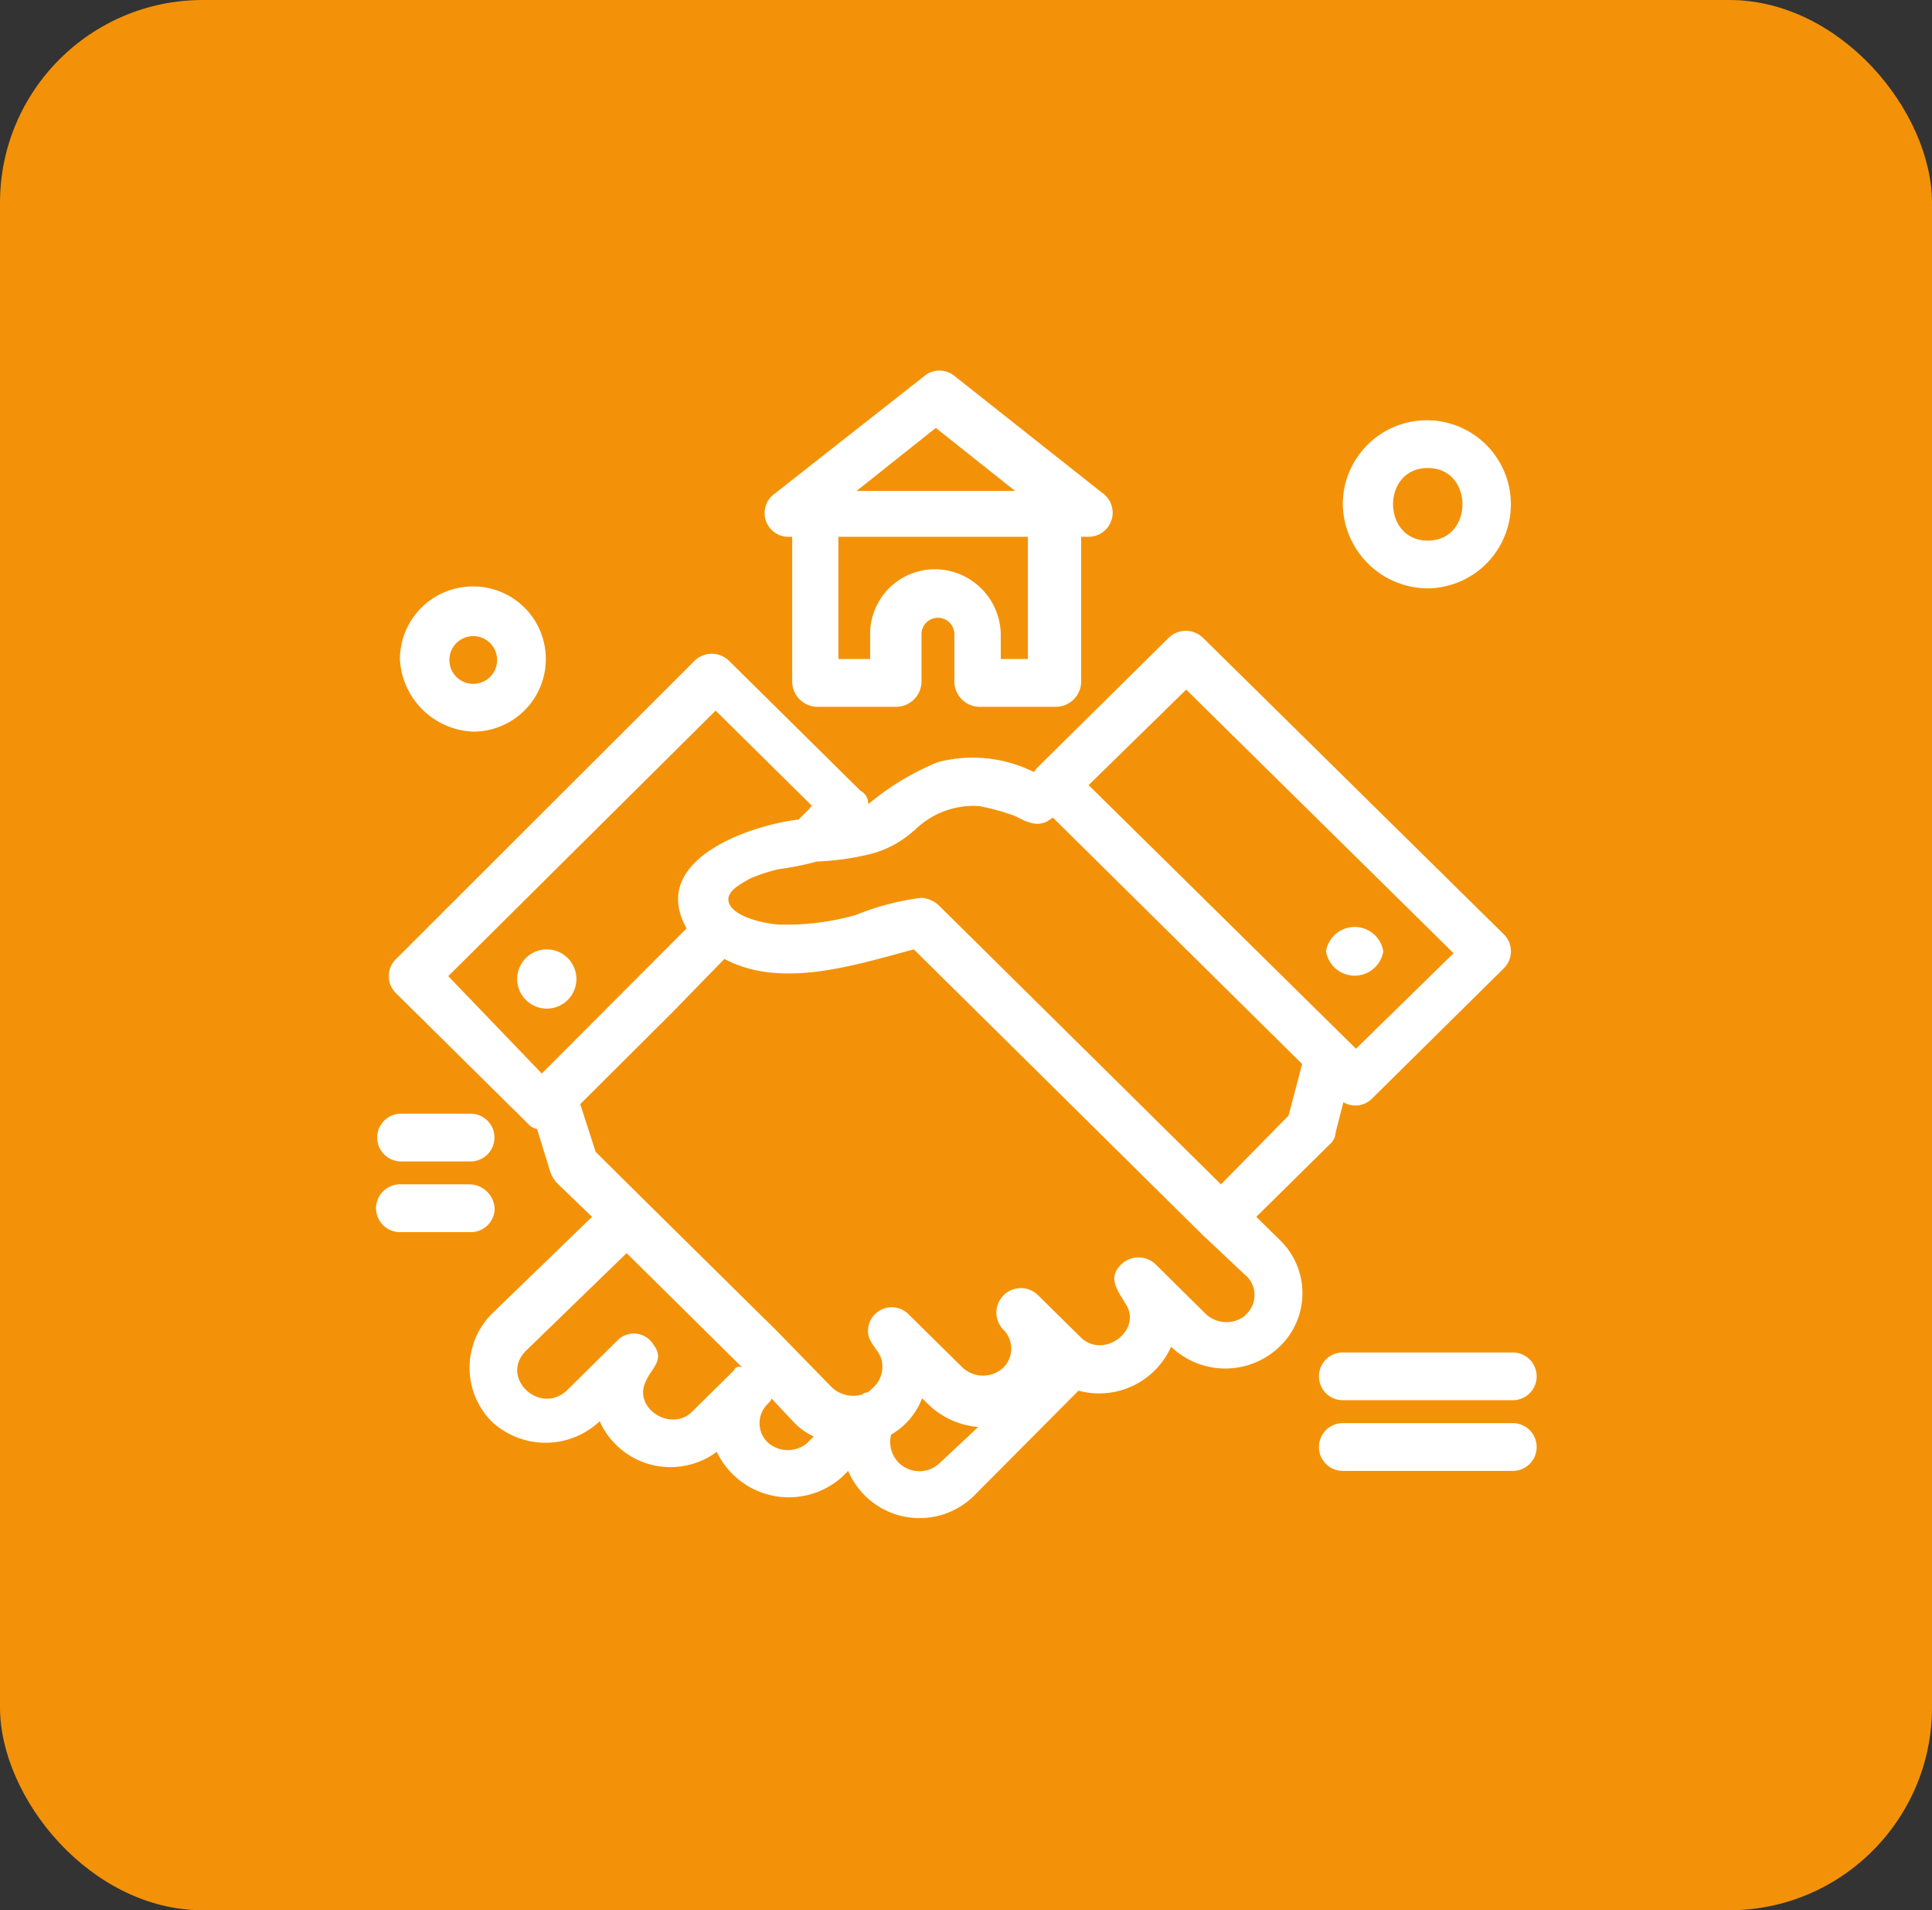 <svg id="Layer_1" data-name="Layer 1" xmlns="http://www.w3.org/2000/svg" viewBox="0 0 101.16 100"><rect x="0" y="0" width="101.16" height="100" fill="#333333" stroke="none"/><defs><style>.cls-1{fill:#f39208;}.cls-2{fill:#fff;}</style></defs><rect class="cls-1" width="101.16" height="100" rx="10.62"/><g id="A112_Agreement_Estate_Handshake_House_Real" data-name="A112 ,Agreement ,Estate ,Handshake ,House ,Real"><path class="cls-2" d="M67,64.9l-1.22-1.2,3.85-3.8a.86.86,0,0,0,.3-.6l.41-1.6a1.23,1.23,0,0,0,1.51-.2l6.88-6.8a1.25,1.25,0,0,0,0-1.8L63,33.4a1.29,1.29,0,0,0-1.82,0l-6.88,6.8c-.1.1-.1.2-.2.2a7.16,7.16,0,0,0-5-.5,13.77,13.77,0,0,0-3.64,2.2.75.75,0,0,0-.4-.7l-6.88-6.8a1.29,1.29,0,0,0-1.82,0L20.74,50.2a1.25,1.25,0,0,0,0,1.8l6.88,6.8a.85.85,0,0,0,.5.3l.71,2.3a2.19,2.19,0,0,0,.3.5L31,63.7l-5.27,5.1a4,4,0,0,0,0,5.6,4.13,4.13,0,0,0,5.67,0h0A4.06,4.06,0,0,0,37.53,76a4.18,4.18,0,0,0,6.58,1.3l.3-.3A4.06,4.06,0,0,0,51,78.3l5.47-5.5a4.13,4.13,0,0,0,4.85-2.3h0a4.1,4.1,0,0,0,5.87-.2A3.87,3.87,0,0,0,67,64.9ZM62.11,36.1l14,13.8L71,54.9l-14-13.8ZM47.85,43.5a4.37,4.37,0,0,1,3.44-1.3,12.68,12.68,0,0,1,1.82.5c.61.3,1.11.6,1.72.3l.3-.2L68.18,55.7l-.71,2.7L63.93,62,49.16,47.4a1.49,1.49,0,0,0-.91-.4,13.52,13.52,0,0,0-3.44.9,13.32,13.32,0,0,1-3.94.5c-.61,0-2.83-.4-2.73-1.4.1-.5.81-.8,1.11-1a9,9,0,0,1,1.52-.5,14.72,14.72,0,0,0,2-.4,13.79,13.79,0,0,0,2.83-.4,5.33,5.33,0,0,0,2.23-1.2ZM23.47,51.1l14-13.9,5.06,5c-.1,0-.1.1-.21.2l-.3.3-.1.1-.1.1c-2.53.3-7.89,2.1-5.87,5.7l-7.58,7.6Zm15,20.6-2.23,2.2c-1.11,1.1-3.13-.2-2.42-1.6.3-.7,1-1.1.4-1.9a1.2,1.2,0,0,0-1.92-.2l-2.63,2.6c-1.42,1.3-3.54-.7-2.12-2.1l5.26-5.1,6.07,6A.31.31,0,0,0,38.44,71.7Zm3.84,3.8a1.57,1.57,0,0,1-2.12,0,1.4,1.4,0,0,1,0-2h0c.1-.1.2-.2.2-.3l1.22,1.3a3.5,3.5,0,0,0,1,.7l-.31.3Zm6.88,1.1a1.53,1.53,0,0,1-2.53-1.5,3.74,3.74,0,0,0,1.62-1.9l.31.3a4.23,4.23,0,0,0,2.63,1.2Zm16.09-7.8a1.58,1.58,0,0,1-2.13,0l-2.63-2.6a1.29,1.29,0,0,0-1.82,0c-.71.7-.2,1.3.2,2,1,1.4-1.11,3-2.32,1.8l-2.23-2.2h0a1.28,1.28,0,0,0-1.82,1.8h0a1.4,1.4,0,0,1,0,2,1.57,1.57,0,0,1-2.12,0l-2.84-2.8a1.24,1.24,0,0,0-2.12.9c0,.6.61,1,.71,1.5a1.48,1.48,0,0,1-.51,1.5c-.1.1-.2.2-.3.2a.35.35,0,0,0-.2.1,1.64,1.64,0,0,1-1.62-.4l-2.83-2.9h0l-7.09-7h0l-2.42-2.4-.81-2.5L35.2,53l2.73-2.8h0c3,1.6,6.88.3,9.92-.5L62.92,64.6h0l2.23,2.1a1.38,1.38,0,0,1,.1,2.1C64.94,69.1,65.85,68.3,65.25,68.8Z"/><path class="cls-2" d="M28.63,52.8a1.55,1.55,0,0,0,0-3.1A1.55,1.55,0,0,0,28.63,52.8Z"/><path class="cls-2" d="M72.43,49.8a1.52,1.52,0,0,0-3,0,1.52,1.52,0,0,0,3,0Z"/><path class="cls-2" d="M24.78,38.3a3.8,3.8,0,1,0,0-7.6,3.82,3.82,0,0,0-3.84,3.8A4,4,0,0,0,24.78,38.3Zm0-5a1.25,1.25,0,0,1,0,2.5A1.25,1.25,0,0,1,24.78,33.3Z"/><path class="cls-2" d="M74.76,30.8a4.4,4.4,0,1,0-4.45-4.4A4.47,4.47,0,0,0,74.76,30.8Zm0-6.3c2.42,0,2.42,3.8,0,3.8S72.33,24.5,74.76,24.5Z"/><path class="cls-2" d="M70.31,70.8a1.25,1.25,0,0,0,0,2.5h8.9a1.25,1.25,0,0,0,0-2.5Z"/><path class="cls-2" d="M79.21,74.5h-8.9a1.25,1.25,0,0,0,0,2.5h8.9A1.25,1.25,0,0,0,79.21,74.5Z"/><path class="cls-2" d="M21,60.8h3.64a1.25,1.25,0,0,0,0-2.5H21A1.25,1.25,0,1,0,21,60.8Z"/><path class="cls-2" d="M25.9,63.3A1.33,1.33,0,0,0,24.58,62H20.94a1.25,1.25,0,0,0,0,2.5h3.64A1.25,1.25,0,0,0,25.9,63.3Z"/><path class="cls-2" d="M41.27,28.1h.21v7.6A1.33,1.33,0,0,0,42.79,37h4.15a1.33,1.33,0,0,0,1.31-1.3V33.2a.86.86,0,0,1,1.72,0v2.5A1.33,1.33,0,0,0,51.29,37h4a1.33,1.33,0,0,0,1.32-1.3V28.1H57a1.26,1.26,0,0,0,.71-2.3L50,19.7a1.24,1.24,0,0,0-1.62,0l-7.89,6.2A1.24,1.24,0,0,0,41.27,28.1Zm12.65,6.4H52.4V33.2A3.46,3.46,0,0,0,49,29.8a3.39,3.39,0,0,0-3.44,3.4v1.3H43.9V28.1h9.92v6.4ZM49,22.4l4.15,3.3h-8.3Z"/></g></svg>